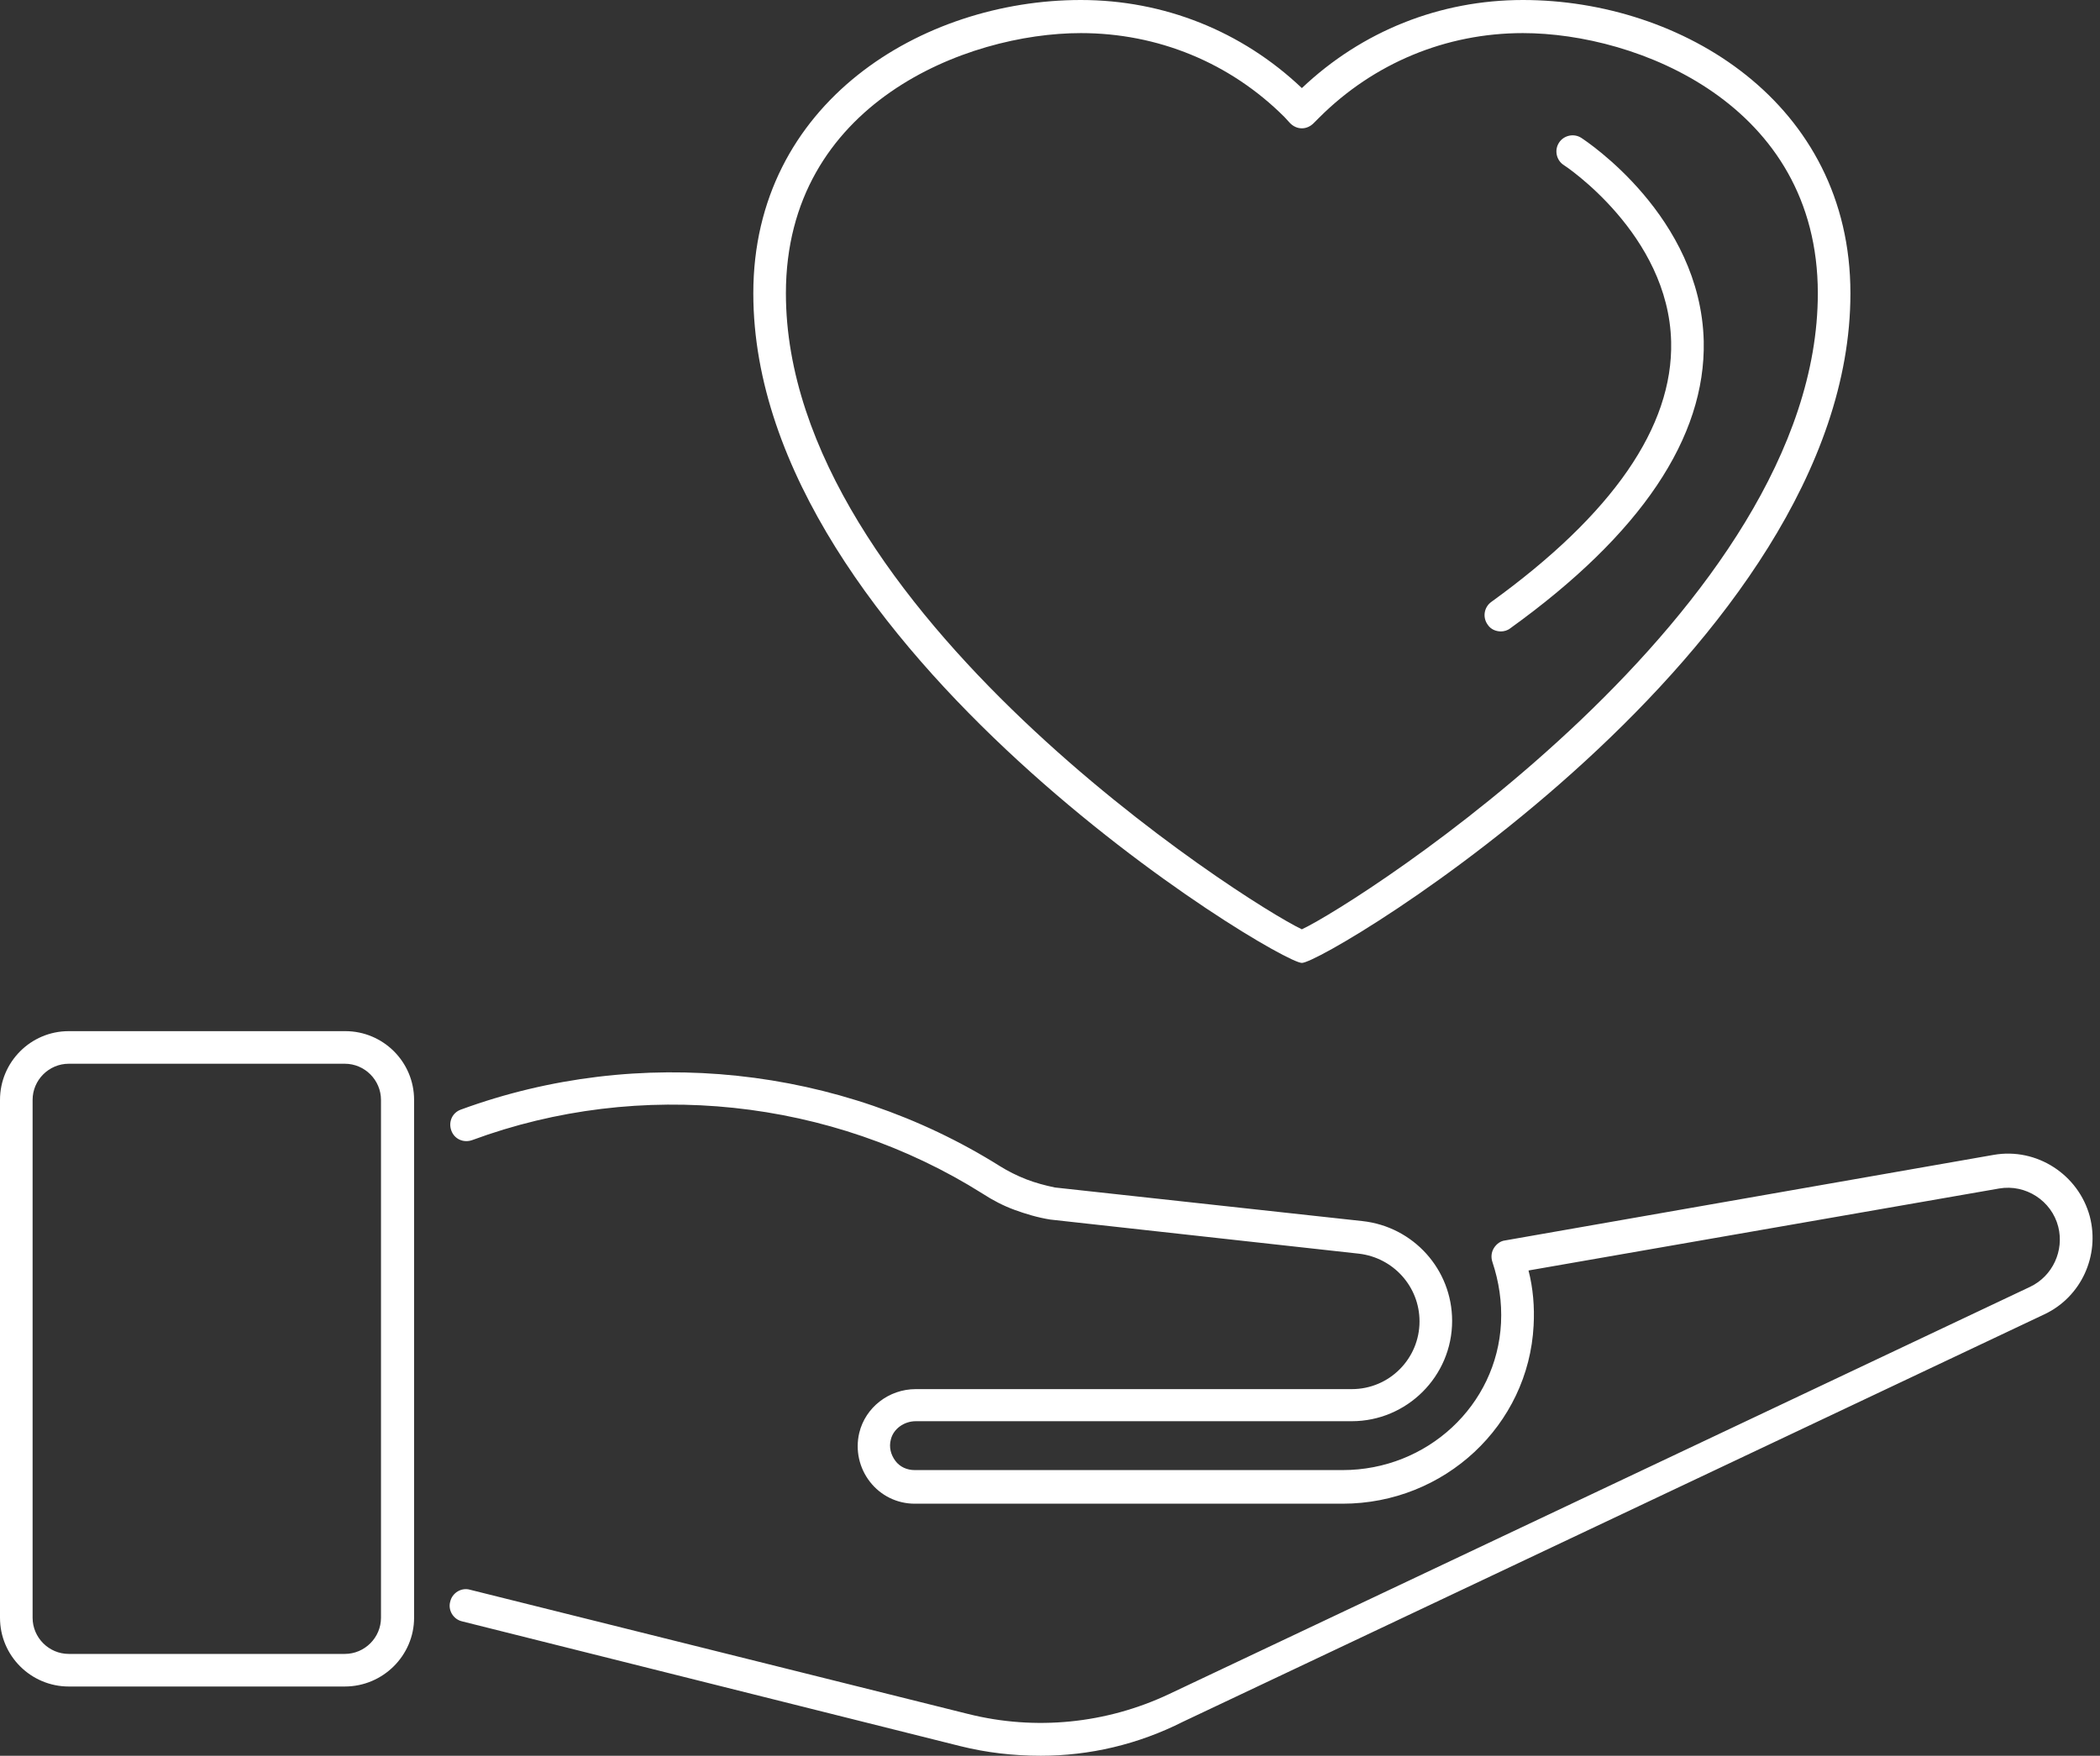 <?xml version="1.0" encoding="UTF-8" standalone="no"?><svg xmlns="http://www.w3.org/2000/svg" xmlns:xlink="http://www.w3.org/1999/xlink" fill="#ffffff" height="344.8" preserveAspectRatio="xMidYMid meet" version="1" viewBox="50.6 83.6 412.3 344.8" width="412.3" zoomAndPan="magnify"><rect x="50.6" y="83.6" width="412.3" height="344.8" fill="#333333" stroke="none"/><g id="change1_1"><path d="M254.9,428.4c-5.3,0-10.6-0.6-15.8-1.9L141.3,402c-1.7-0.4-2.8-2.2-2.3-3.9c0.4-1.7,2.2-2.8,3.9-2.3l97.8,24.4 c13.2,3.3,27.1,1.9,39.4-3.9l169.1-80c4.4-2.1,6.7-7.1,5.5-11.8c-1.3-5.1-6.4-8.4-11.6-7.5l-92.4,16.1c0.9,3.5,1.2,7.2,1,10.8 c-1,19.6-17.5,35-37.5,35h-84c-3.5,0-6.7-1.6-8.8-4.3c-2.1-2.7-2.9-6.2-2.1-9.6c1.2-5,5.8-8.6,11.1-8.6h85.6c7.4,0,13.3-6,13.3-13.3 c0-6.8-5.1-12.5-11.9-13.3l-60.6-6.7c-2.5-0.4-4.8-1.1-7-1.9c-2.2-0.8-4.3-1.9-6.3-3.2c-29.7-18.7-67.2-22.7-100.2-10.5 c-1.7,0.6-3.5-0.2-4.1-1.9c-0.6-1.7,0.2-3.5,1.9-4.1c34.9-12.8,74.4-8.6,105.8,11.1c1.6,1,3.4,1.9,5.2,2.6c1.8,0.7,3.7,1.2,5.6,1.6 l60.4,6.6c10,1.1,17.6,9.5,17.6,19.6c0,10.9-8.9,19.7-19.7,19.7h-85.6c-2.3,0-4.4,1.5-4.9,3.6c-0.4,1.5,0,3,0.9,4.2 c0.9,1.2,2.3,1.8,3.8,1.8h84c16.6,0,30.3-12.7,31.1-28.9c0.2-4.1-0.4-8.1-1.7-12c-0.3-0.9-0.2-1.9,0.3-2.7c0.5-0.8,1.3-1.4,2.2-1.5 l95.9-16.8c8.5-1.5,16.7,3.9,18.9,12.1c2,7.7-1.7,15.8-8.9,19.2l-169.1,80C274,426.2,264.5,428.4,254.9,428.4z M131.9,401.3V299.6 c0-7.5-6.1-13.5-13.5-13.5H64.1c-7.5,0-13.5,6.1-13.5,13.5v101.7c0,7.5,6.1,13.5,13.5,13.5h54.2 C125.8,414.8,131.9,408.7,131.9,401.3z M118.3,292.5c3.9,0,7.1,3.2,7.1,7.1v101.7c0,3.9-3.2,7.1-7.1,7.1H64.1 c-3.9,0-7.1-3.2-7.1-7.1V299.6c0-3.9,3.2-7.1,7.1-7.1H118.3z M413.9,141.2c0-37.4-33.1-57.6-64.3-57.6c-16.3,0-31.6,6.1-43.4,17.3 c-11.8-11.2-27.1-17.3-43.4-17.3c-31.2,0-64.3,20.2-64.3,57.6c0,69.6,102.9,131.5,107.7,131.5C311,272.7,413.9,210.8,413.9,141.2z M302.8,106.6l1.1,1.2c0.6,0.6,1.4,1,2.3,1c0,0,0,0,0,0c0.9,0,1.7-0.4,2.3-1l1.1-1.1c10.7-10.7,24.9-16.6,40-16.6 c22.4,0,57.9,13.9,57.9,51.1c0,62-90.2,119.7-101.3,124.9c-11-5.2-101.3-62.8-101.3-124.9c0-37.3,35.5-51.1,57.9-51.1 C277.9,90.1,292.1,95.9,302.8,106.6z M347.1,207c25.7-18.5,38.4-37.5,38-56.4c-0.6-24.5-23.1-39.3-24-39.9c-1.5-1-3.5-0.5-4.4,0.9 c-1,1.5-0.5,3.5,0.9,4.4c0.2,0.1,20.6,13.6,21.1,34.7c0.4,16.7-11.5,33.9-35.3,51.1c-1.4,1-1.8,3-0.7,4.5c0.6,0.9,1.6,1.3,2.6,1.3 C345.9,207.6,346.6,207.4,347.1,207z" fill="inherit"/></g></svg>